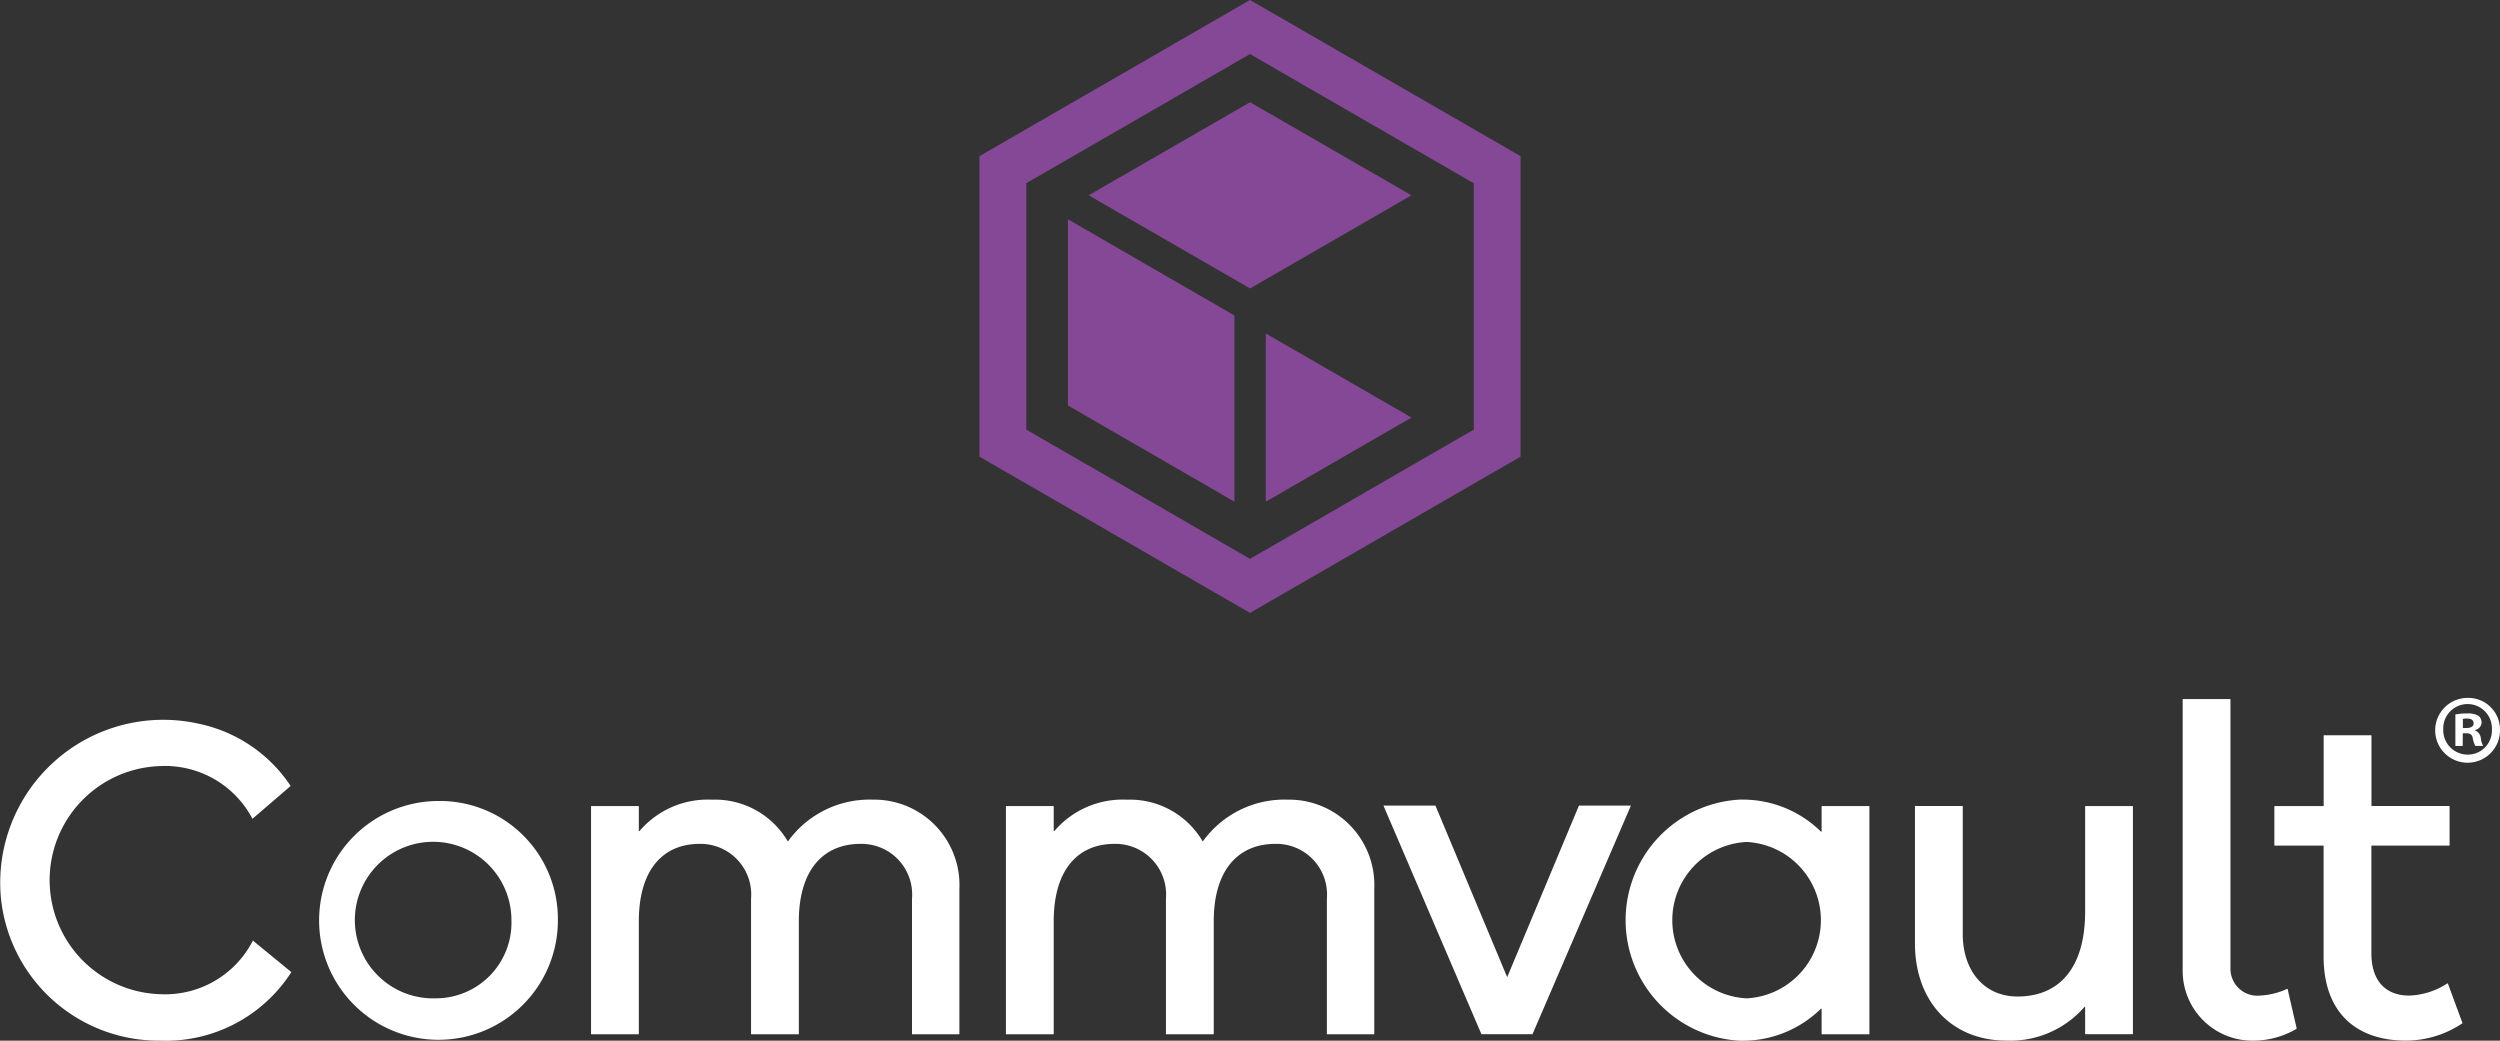 <svg xmlns="http://www.w3.org/2000/svg" width="159.665" height="66.463" viewBox="0 0 159.665 66.463">
  <rect x="0" y="0" width="159.665" height="66.463" fill="#333333" stroke="none"/>
  <g id="logo" transform="translate(-287.471 -8)">
    <path id="Path_605" data-name="Path 605" d="M168.533,27.437V11.7L182.82,3.453l14.294,8.254V27.435h0L182.82,35.691ZM182.82,0,165.538,9.973v19.19l17.282,9.981L200.1,29.163V9.973Z" transform="translate(184.484 8)" fill="#844896"/>
    <path id="Path_606" data-name="Path 606" d="M184.678,27.214,174.043,21.07V32.963l10.635,6.143Z" transform="translate(181.631 0.934)" fill="#844896"/>
    <path id="Path_607" data-name="Path 607" d="M202.363,37.415l-9.306-5.37V42.787Z" transform="translate(175.255 -2.747)" fill="#844896"/>
    <path id="Path_608" data-name="Path 608" d="M196.652,15.766,186.345,9.822l-10.307,5.944,10.307,5.95Z" transform="translate(180.962 4.706)" fill="#844896"/>
    <path id="Path_609" data-name="Path 609" d="M213.882,92.014h-3.261l-6.257-14.6h3.32l4.582,10.957,4.583-10.957h3.319Z" transform="translate(171.463 -17.963)" fill="#fff"/>
    <path id="Path_610" data-name="Path 610" d="M81.674,86.693a7.288,7.288,0,0,1,0-14.57,6.308,6.308,0,0,1,5.875,3.366l2.439-2.095a9.322,9.322,0,0,0-5.882-3.978,10.41,10.41,0,0,0-12.615,11.2A10.136,10.136,0,0,0,81.674,89.66a9.523,9.523,0,0,0,8.358-4.378l-2.455-2.013a6.3,6.3,0,0,1-5.9,3.424" transform="translate(216.046 -15.197)" fill="#fff"/>
    <path id="Path_611" data-name="Path 611" d="M109.364,76.973a7.625,7.625,0,1,0,7.784,7.608,7.536,7.536,0,0,0-7.784-7.608m0,12.6a5,5,0,1,1,4.817-4.994,4.83,4.83,0,0,1-4.817,4.994" transform="translate(205.953 -17.814)" fill="#fff"/>
    <path id="Path_612" data-name="Path 612" d="M146.223,76.841a6.419,6.419,0,0,0-5.411,2.641.024.024,0,0,1-.042,0,5.38,5.38,0,0,0-4.828-2.639,5.725,5.725,0,0,0-4.626,2,.025.025,0,0,1-.045-.016V77.278a.026.026,0,0,0-.026-.026h-3a.026.026,0,0,0-.026.026V91.8a.026.026,0,0,0,.026.026h3a.026.026,0,0,0,.026-.026V84.6c0-3.261,1.527-4.935,3.877-4.935a3.235,3.235,0,0,1,3.29,3.5V91.8a.026.026,0,0,0,.026.026h3a.026.026,0,0,0,.026-.026V84.6c0-3.261,1.557-4.935,3.937-4.935a3.235,3.235,0,0,1,3.29,3.5V91.8a.026.026,0,0,0,.026.026h2.974a.026.026,0,0,0,.026-.026V82.54a5.451,5.451,0,0,0-5.522-5.7" transform="translate(197 -17.77)" fill="#fff"/>
    <path id="Path_613" data-name="Path 613" d="M186.09,76.841a6.42,6.42,0,0,0-5.411,2.641.024.024,0,0,1-.042,0,5.38,5.38,0,0,0-4.828-2.639,5.725,5.725,0,0,0-4.626,2,.025.025,0,0,1-.045-.016V77.278a.026.026,0,0,0-.026-.026h-3a.026.026,0,0,0-.026.026V91.8a.026.026,0,0,0,.026.026h3a.026.026,0,0,0,.026-.026V84.6c0-3.261,1.527-4.935,3.877-4.935a3.235,3.235,0,0,1,3.29,3.5V91.8a.026.026,0,0,0,.026.026h3a.026.026,0,0,0,.027-.026V84.6c0-3.261,1.557-4.935,3.936-4.935a3.235,3.235,0,0,1,3.29,3.5V91.8a.026.026,0,0,0,.026.026h2.974a.026.026,0,0,0,.026-.026V82.54a5.451,5.451,0,0,0-5.522-5.7" transform="translate(183.63 -17.77)" fill="#fff"/>
    <path id="Path_614" data-name="Path 614" d="M243.177,77.252h-3a.026.026,0,0,0-.026.026v1.586a.025.025,0,0,1-.044.017,7.13,7.13,0,0,0-5.243-2.04,7.711,7.711,0,0,0,0,15.392,7.13,7.13,0,0,0,5.243-2.04.025.025,0,0,1,.044.017V91.8a.026.026,0,0,0,.026.026h3a.026.026,0,0,0,.026-.026V77.278a.026.026,0,0,0-.026-.026m-7.817,12.278a5,5,0,0,1,0-9.987,5,5,0,0,1,0,9.987" transform="translate(163.659 -17.77)" fill="#fff"/>
    <path id="Path_615" data-name="Path 615" d="M269.332,77.459h-3a.026.026,0,0,0-.026.026v6.7c0,3.672-1.7,5.435-4.317,5.435-2.116,0-3.5-1.616-3.5-4v-8.14a.026.026,0,0,0-.026-.026h-3a.026.026,0,0,0-.026.026v8.757c0,3.672,2.321,6.2,5.845,6.2a6.279,6.279,0,0,0,4.979-2.15.025.025,0,0,1,.044.017V92a.026.026,0,0,0,.026.026h3a.026.026,0,0,0,.026-.026V77.485a.026.026,0,0,0-.026-.026" transform="translate(154.335 -17.977)" fill="#fff"/>
    <path id="Path_616" data-name="Path 616" d="M287.828,85.684a4.684,4.684,0,0,1-1.734.428,1.718,1.718,0,0,1-1.88-1.7V67.2a.026.026,0,0,0-.026-.026h-3a.026.026,0,0,0-.026.026V84.529a4.453,4.453,0,0,0,4.477,4.462,5.493,5.493,0,0,0,2.79-.754.027.027,0,0,0,.013-.029l-.576-2.506a.025.025,0,0,0-.035-.018" transform="translate(145.708 -14.528)" fill="#fff"/>
    <path id="Path_617" data-name="Path 617" d="M301.057,86.516a.026.026,0,0,0-.038-.013,4.778,4.778,0,0,1-2.441.776c-1.44,0-2.409-.882-2.409-2.7V77.729a.027.027,0,0,1,.026-.027h4.942a.026.026,0,0,0,.026-.026V75.2a.026.026,0,0,0-.026-.027H296.2a.026.026,0,0,1-.026-.026V70.679a.026.026,0,0,0-.026-.026h-3a.027.027,0,0,0-.027.026v4.472a.026.026,0,0,1-.026.026H290a.027.027,0,0,0-.027.027v2.474A.026.026,0,0,0,290,77.7h3.091a.026.026,0,0,1,.026.027v7.053c0,3.613,2.116,5.376,5.259,5.376a6.508,6.508,0,0,0,3.594-1.1.029.029,0,0,0,.012-.033Z" transform="translate(142.753 -15.695)" fill="#fff"/>
    <path id="Path_618" data-name="Path 618" d="M309.567,69.076a2.07,2.07,0,1,1-2.064-2.014,2.024,2.024,0,0,1,2.064,2.014m-3.624,0a1.561,1.561,0,0,0,1.572,1.609,1.542,1.542,0,0,0,1.535-1.6,1.555,1.555,0,1,0-3.107-.013m1.241,1.056h-.467V68.118a4.047,4.047,0,0,1,.774-.062,1.256,1.256,0,0,1,.7.148.559.559,0,0,1,.2.442.516.516,0,0,1-.418.467v.025a.6.6,0,0,1,.369.491,1.526,1.526,0,0,0,.147.5h-.5a1.7,1.7,0,0,1-.16-.491c-.037-.221-.16-.319-.418-.319h-.221Zm.012-1.142h.221c.258,0,.467-.086.467-.3,0-.184-.135-.307-.43-.307a1.134,1.134,0,0,0-.258.025Z" transform="translate(137.569 -14.49)" fill="#fff"/>
  </g>
</svg>